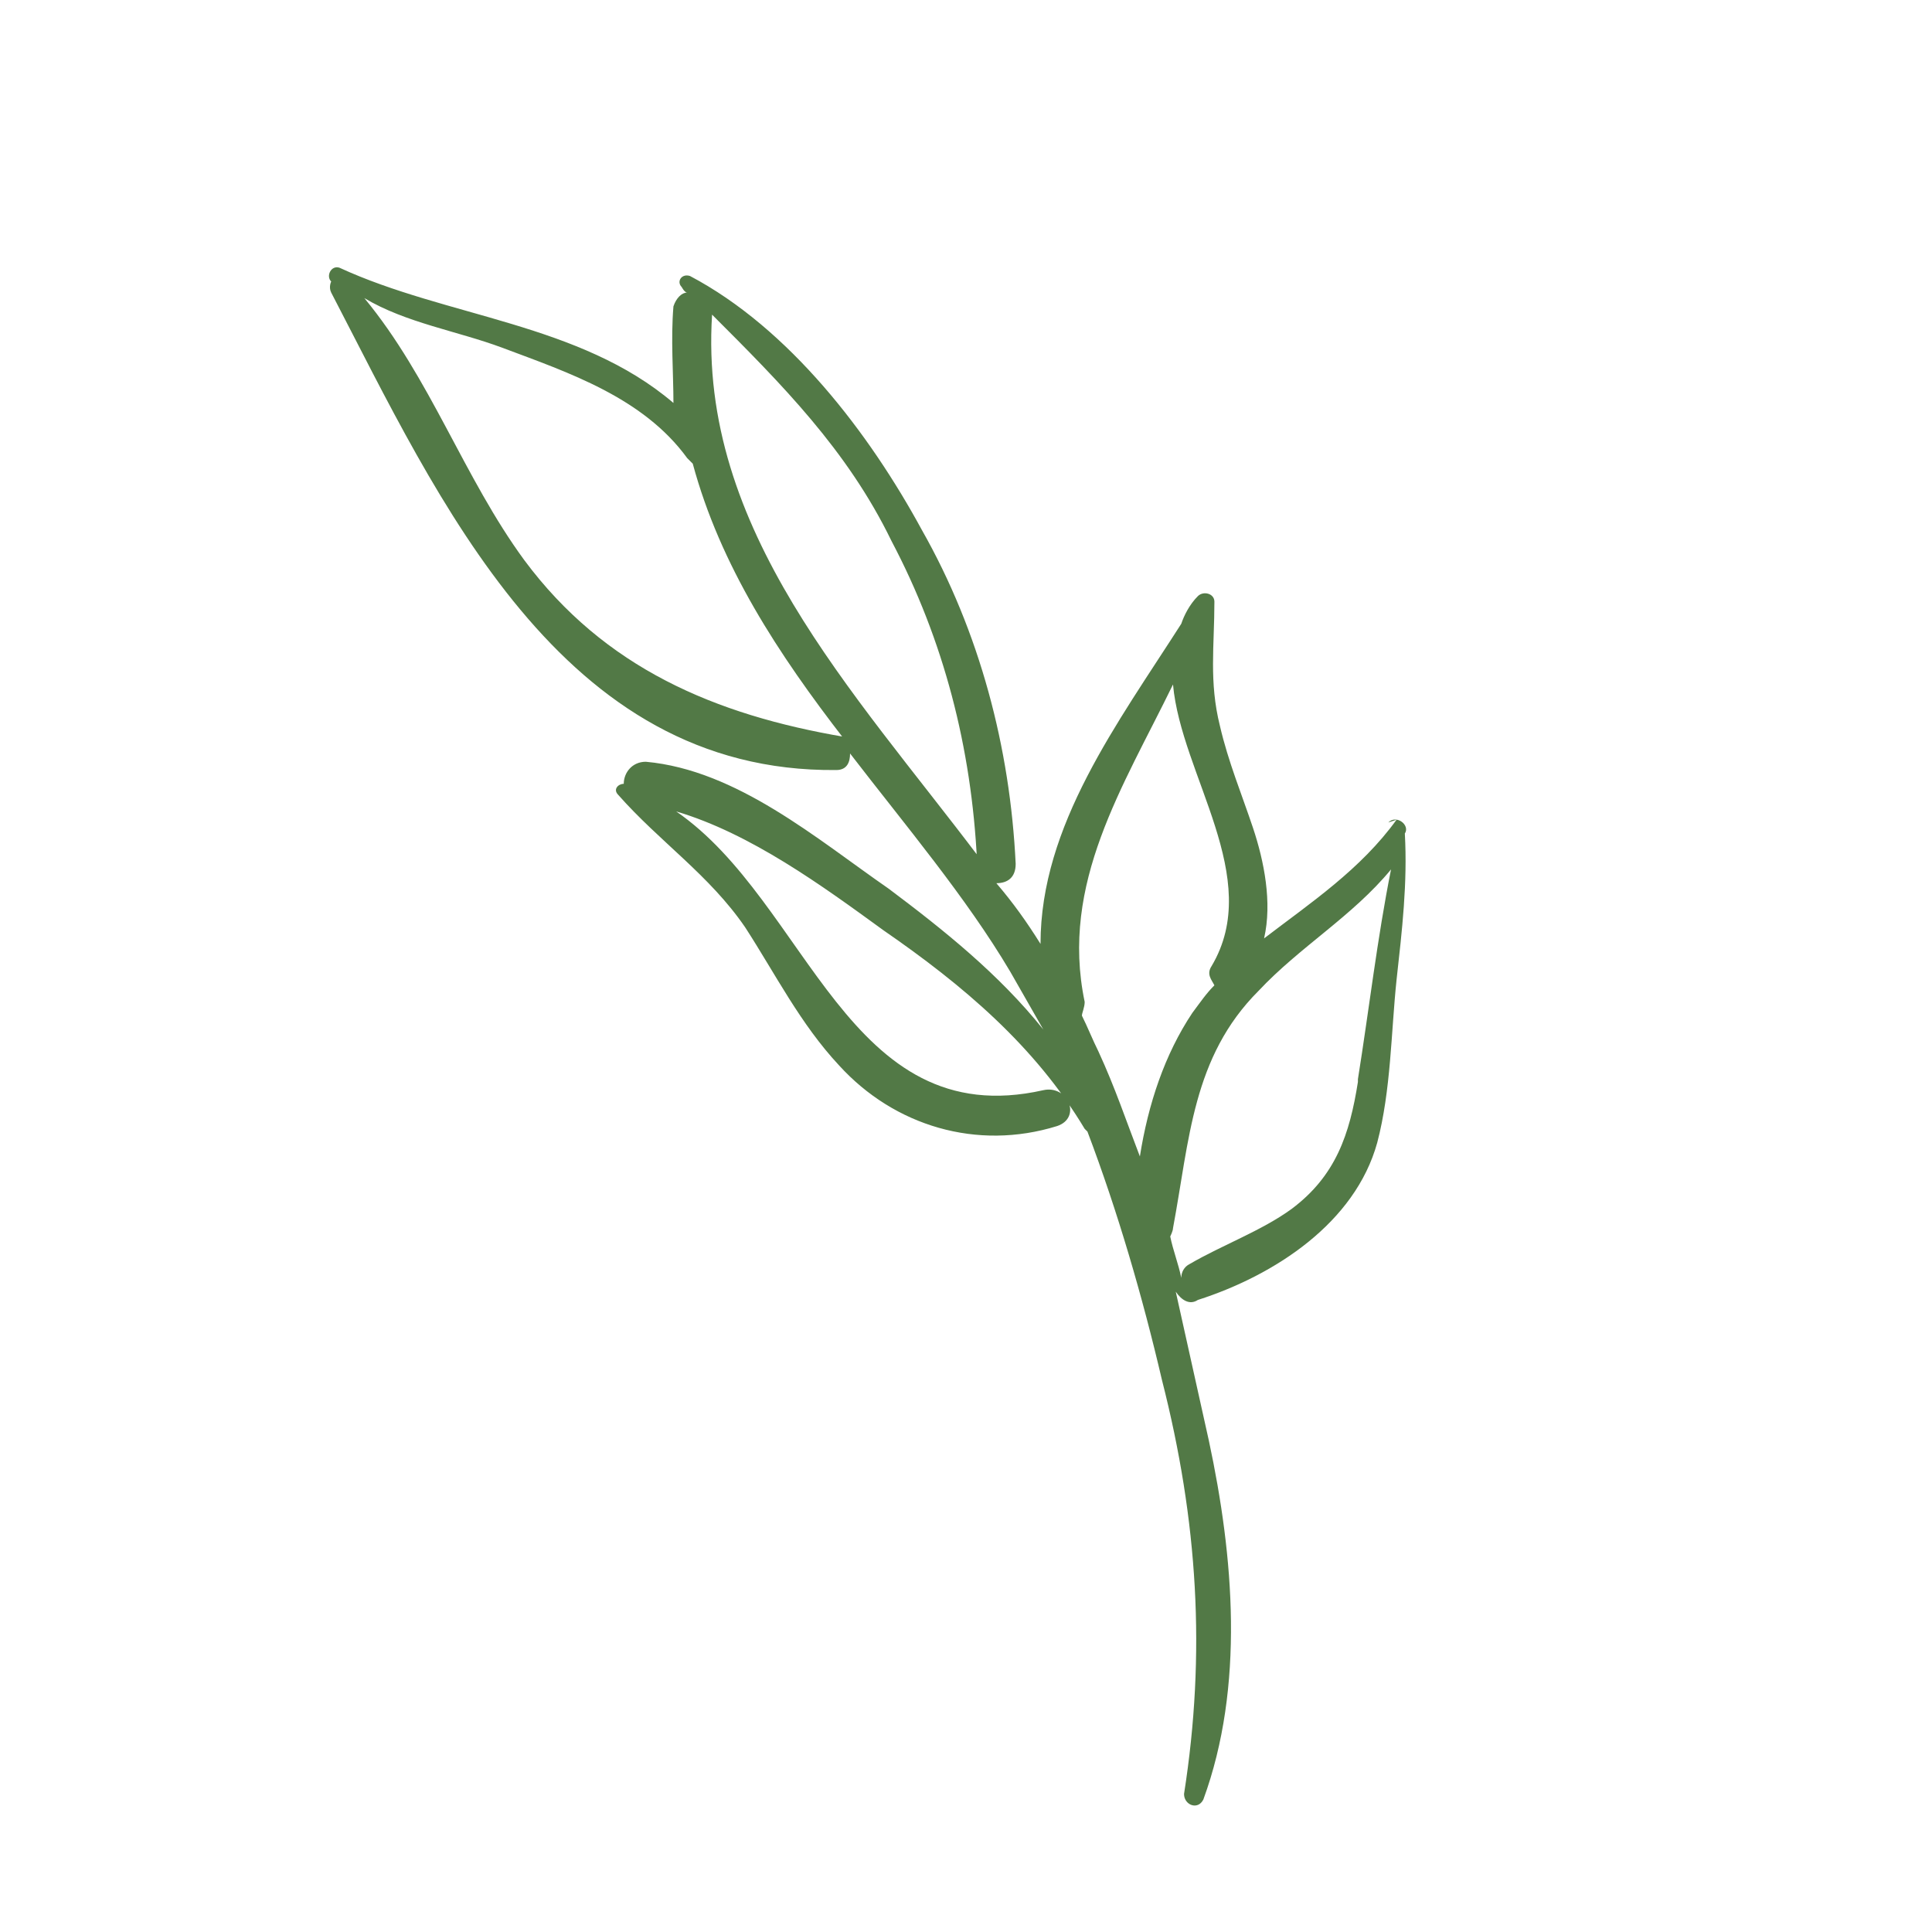 <?xml version="1.0" encoding="UTF-8"?>
<svg id="_圖層_1" data-name="圖層_1" xmlns="http://www.w3.org/2000/svg" version="1.1" viewBox="0 0 70 70">
  <!-- Generator: Adobe Illustrator 29.4.0, SVG Export Plug-In . SVG Version: 2.1.0 Build 152)  -->
  <defs>
    <style>
      .st0 {
        fill: #527946;
      }
    </style>
  </defs>
  <path class="st0" d="M50.6,29.7c-1.3,1.8-3.1,3-4.8,4.3.3-1.3,0-2.8-.4-4-.4-1.2-.9-2.4-1.2-3.7-.4-1.6-.2-2.9-.2-4.5,0-.3-.4-.4-.6-.2-.3.3-.5.7-.6,1-2.3,3.6-5.1,7.3-5.1,11.6-.5-.8-1-1.5-1.6-2.2.4,0,.7-.2.7-.7-.2-4.2-1.3-8.4-3.4-12.1-1.9-3.5-4.8-7.3-8.4-9.2-.3-.1-.5.2-.3.4,0,0,.1.2.2.2-.2,0-.4.2-.5.5-.1,1.2,0,2.4,0,3.5-3.4-2.9-8.2-3.1-12.1-4.9-.3-.1-.5.3-.3.5,0,0,0,0,0,0,0,0-.1.2,0,.4,3.9,7.5,8.3,17.4,18.3,17.3.4,0,.5-.3.5-.6,2,2.6,4.2,5.2,5.8,7.9.4.7.8,1.4,1.2,2.1-1.6-2-3.6-3.6-5.6-5.1-2.6-1.8-5.5-4.3-8.8-4.6-.5,0-.8.4-.8.8-.2,0-.4.2-.2.4,1.5,1.7,3.3,2.9,4.6,4.8,1.1,1.7,2,3.5,3.4,5,2,2.2,5,3.1,7.9,2.2.9-.3.4-1.5-.5-1.3-7.1,1.6-8.5-6.8-13.3-10.1,2.7.8,5.3,2.7,7.5,4.3,2.9,2,5.5,4.2,7.3,7.2,0,0,0,0,.1.1,1.1,2.9,2,6,2.7,9,1.3,5.1,1.6,9.9.8,15,0,.4.5.6.7.2,1.5-4.1,1.1-8.8.2-13-.4-1.8-.8-3.6-1.2-5.4.2.3.5.5.8.3,2.8-.9,5.7-2.8,6.5-5.7.5-1.9.5-4,.7-5.9.2-1.8.4-3.5.3-5.3,0,0,0,0,0,0,.2-.3-.3-.7-.6-.4ZM30.6,26.7c-4.7-.8-8.7-2.5-11.6-6.4-2.2-3-3.4-6.6-5.8-9.5,1.5.9,3.4,1.2,5,1.8,2.4.9,5.1,1.8,6.7,4,0,0,.1.1.2.2,1,3.7,3.1,6.9,5.5,10,0,0,0,0,0,0ZM35.5,31.1c-4.6-6.1-10.2-11.9-9.7-19.7,2.5,2.5,4.9,4.9,6.5,8.2,1.9,3.6,2.9,7.5,3.1,11.6ZM39.3,36.3c-.9-4.3,1.4-7.8,3.2-11.5.3,3.3,3.3,7,1.4,10.2-.2.3,0,.5.1.7-.3.3-.5.6-.8,1-1,1.5-1.6,3.3-1.9,5.2-.5-1.3-.9-2.5-1.5-3.8-.2-.4-.4-.9-.6-1.3,0-.1.1-.3.1-.5ZM49.2,39.2c-.3,1.9-.8,3.4-2.4,4.6-1.1.8-2.5,1.3-3.7,2-.2.1-.3.3-.3.5-.1-.5-.3-1-.4-1.5,0,0,.1-.2.1-.3.6-3.2.7-6.2,3.1-8.6,1.5-1.6,3.4-2.7,4.8-4.4-.5,2.5-.8,5.1-1.2,7.6Z"/>
</svg>